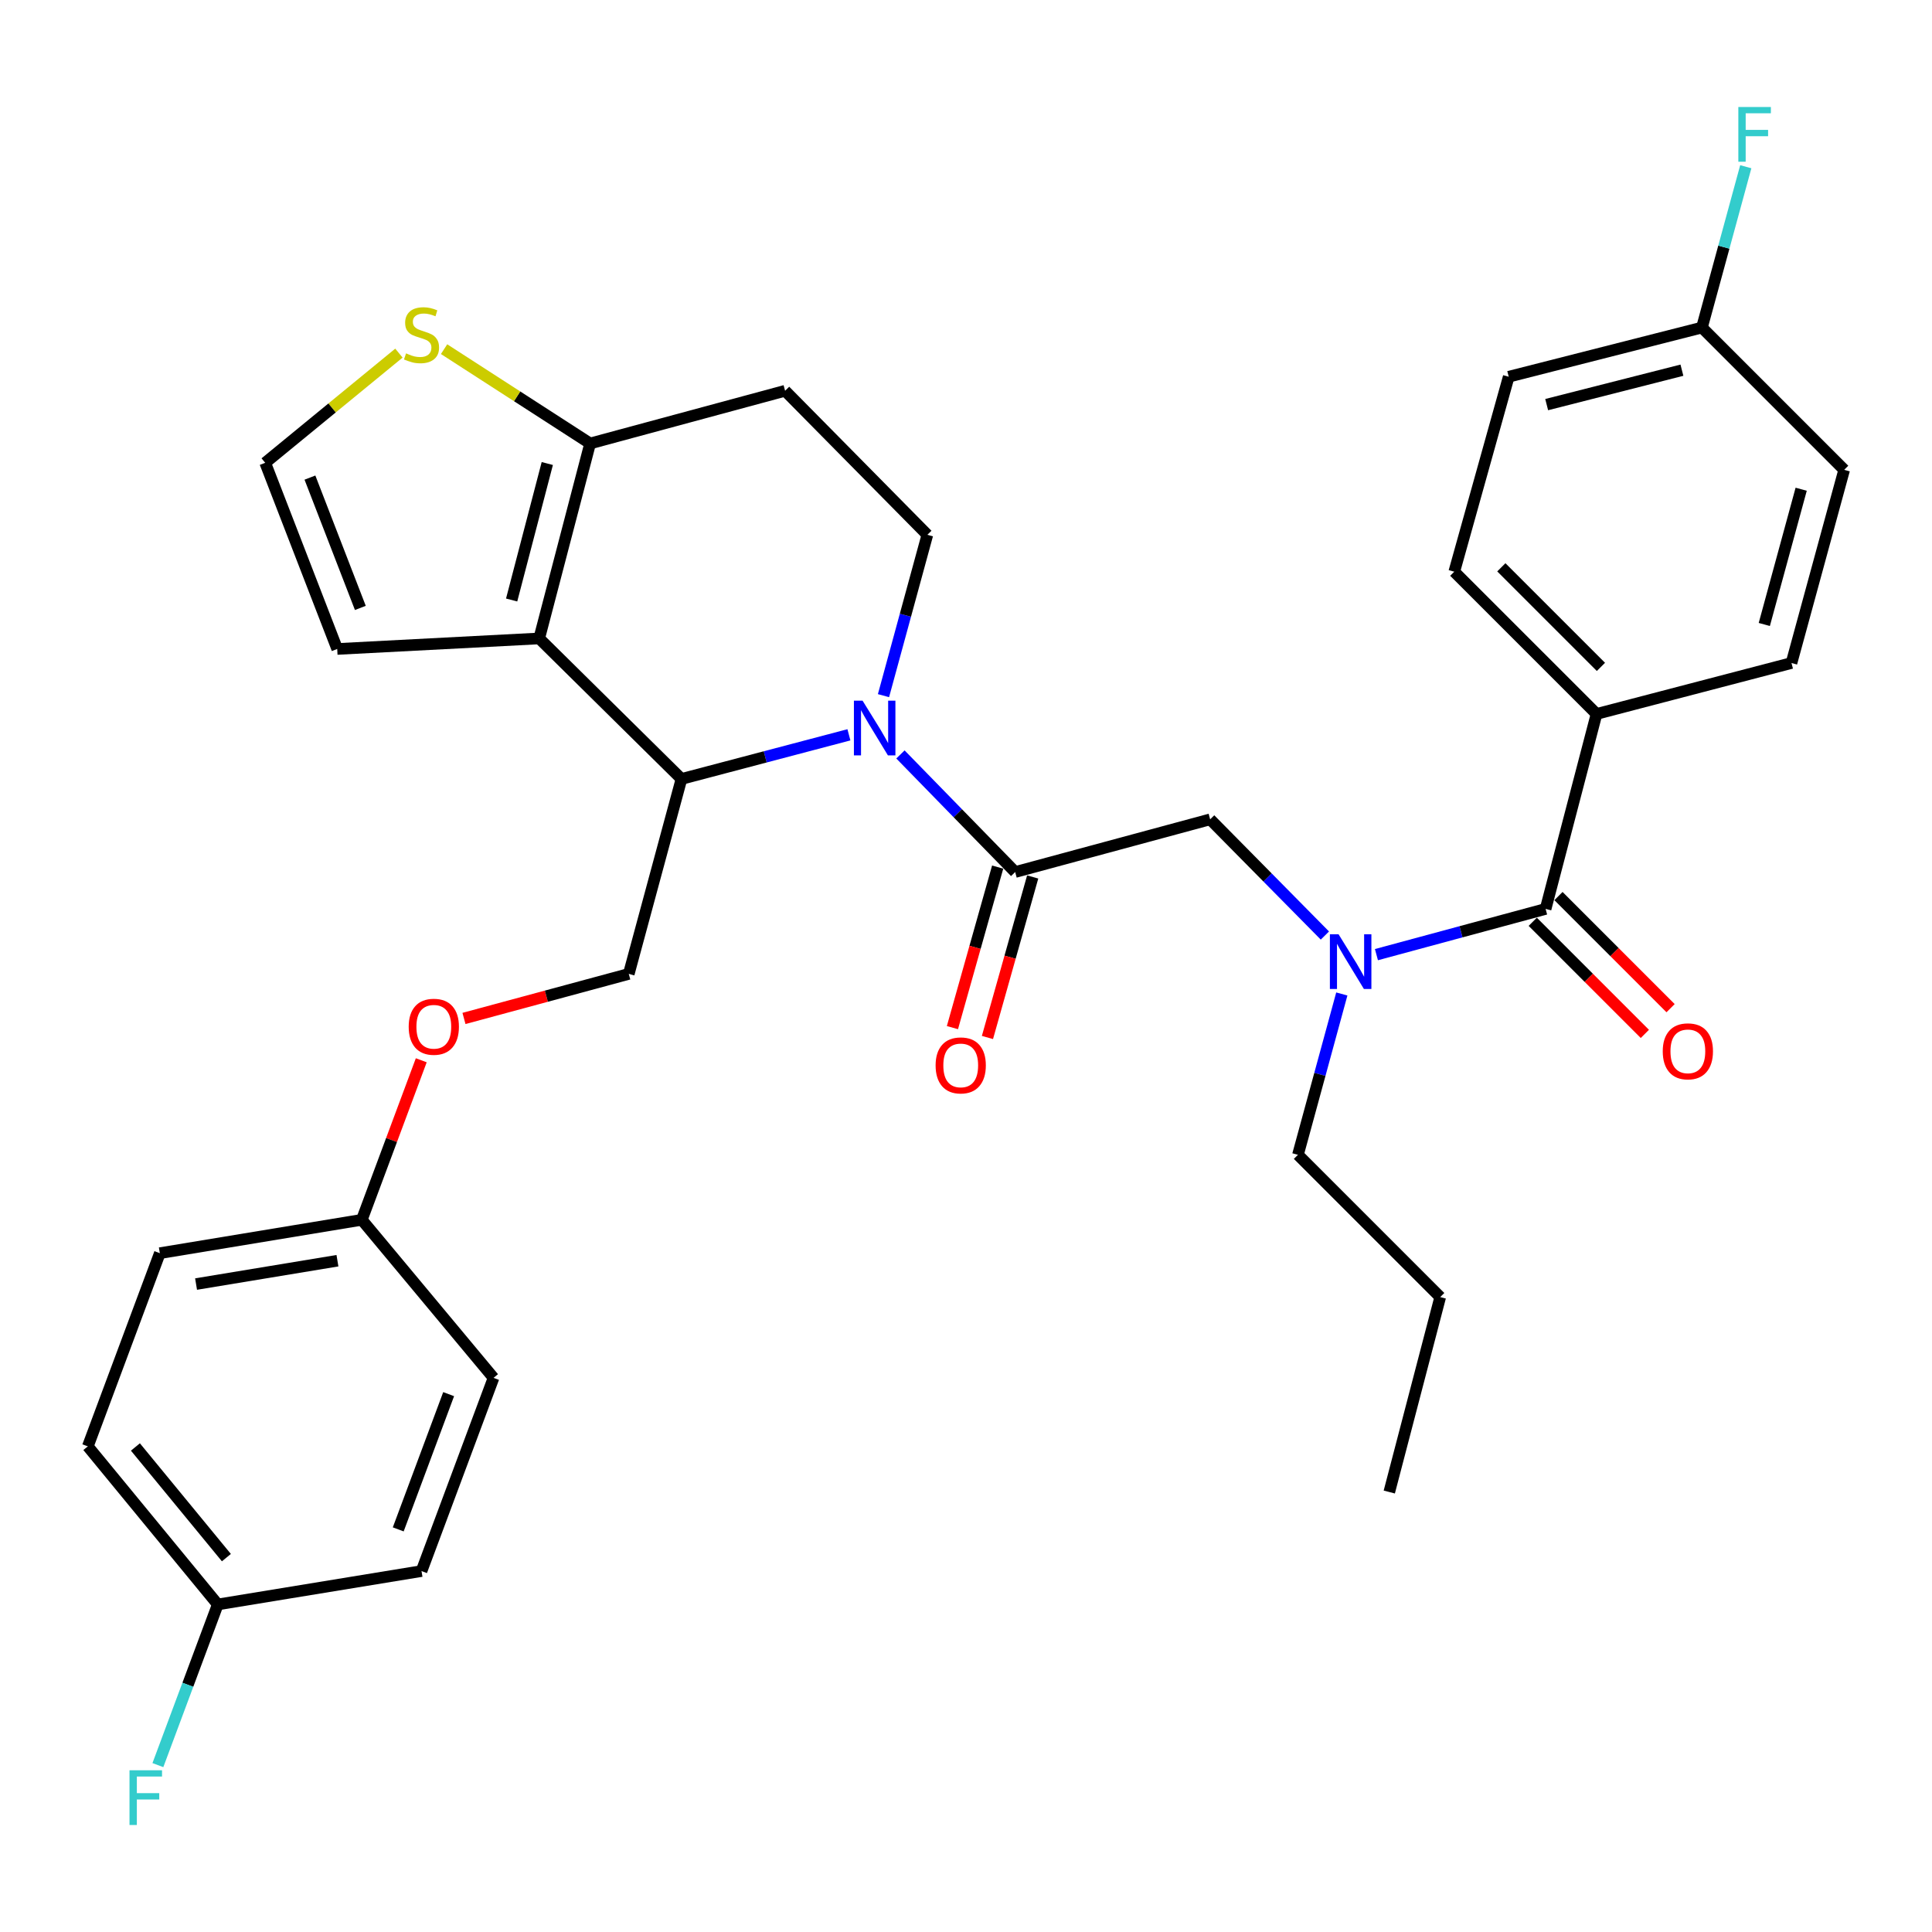<?xml version='1.0' encoding='iso-8859-1'?>
<svg version='1.1' baseProfile='full'
              xmlns='http://www.w3.org/2000/svg'
                      xmlns:rdkit='http://www.rdkit.org/xml'
                      xmlns:xlink='http://www.w3.org/1999/xlink'
                  xml:space='preserve'
width='1000px' height='1000px' viewBox='0 0 1000 1000'>
<!-- END OF HEADER -->
<rect style='opacity:1.0;fill:#FFFFFF;stroke:none' width='1000' height='1000' x='0' y='0'> </rect>
<path class='bond-0' d='M 826.367,369.541 L 752.726,295.911' style='fill:none;fill-rule:evenodd;stroke:#000000;stroke-width:6px;stroke-linecap:butt;stroke-linejoin:miter;stroke-opacity:1' />
<path class='bond-0' d='M 828.636,345.18 L 777.087,293.639' style='fill:none;fill-rule:evenodd;stroke:#000000;stroke-width:6px;stroke-linecap:butt;stroke-linejoin:miter;stroke-opacity:1' />
<path class='bond-1' d='M 826.367,369.541 L 927.271,343.177' style='fill:none;fill-rule:evenodd;stroke:#000000;stroke-width:6px;stroke-linecap:butt;stroke-linejoin:miter;stroke-opacity:1' />
<path class='bond-2' d='M 826.367,369.541 L 800.003,470.456' style='fill:none;fill-rule:evenodd;stroke:#000000;stroke-width:6px;stroke-linecap:butt;stroke-linejoin:miter;stroke-opacity:1' />
<path class='bond-3' d='M 685.761,484.234 L 656.065,454.161' style='fill:none;fill-rule:evenodd;stroke:#0000FF;stroke-width:6px;stroke-linecap:butt;stroke-linejoin:miter;stroke-opacity:1' />
<path class='bond-3' d='M 656.065,454.161 L 626.368,424.089' style='fill:none;fill-rule:evenodd;stroke:#000000;stroke-width:6px;stroke-linecap:butt;stroke-linejoin:miter;stroke-opacity:1' />
<path class='bond-4' d='M 712.442,494.121 L 756.223,482.288' style='fill:none;fill-rule:evenodd;stroke:#0000FF;stroke-width:6px;stroke-linecap:butt;stroke-linejoin:miter;stroke-opacity:1' />
<path class='bond-4' d='M 756.223,482.288 L 800.003,470.456' style='fill:none;fill-rule:evenodd;stroke:#000000;stroke-width:6px;stroke-linecap:butt;stroke-linejoin:miter;stroke-opacity:1' />
<path class='bond-5' d='M 694.52,514.481 L 683.167,556.102' style='fill:none;fill-rule:evenodd;stroke:#0000FF;stroke-width:6px;stroke-linecap:butt;stroke-linejoin:miter;stroke-opacity:1' />
<path class='bond-5' d='M 683.167,556.102 L 671.815,597.724' style='fill:none;fill-rule:evenodd;stroke:#000000;stroke-width:6px;stroke-linecap:butt;stroke-linejoin:miter;stroke-opacity:1' />
<path class='bond-6' d='M 793.345,477.114 L 822.359,506.127' style='fill:none;fill-rule:evenodd;stroke:#000000;stroke-width:6px;stroke-linecap:butt;stroke-linejoin:miter;stroke-opacity:1' />
<path class='bond-6' d='M 822.359,506.127 L 851.373,535.141' style='fill:none;fill-rule:evenodd;stroke:#FF0000;stroke-width:6px;stroke-linecap:butt;stroke-linejoin:miter;stroke-opacity:1' />
<path class='bond-6' d='M 806.661,463.798 L 835.675,492.811' style='fill:none;fill-rule:evenodd;stroke:#000000;stroke-width:6px;stroke-linecap:butt;stroke-linejoin:miter;stroke-opacity:1' />
<path class='bond-6' d='M 835.675,492.811 L 864.688,521.825' style='fill:none;fill-rule:evenodd;stroke:#FF0000;stroke-width:6px;stroke-linecap:butt;stroke-linejoin:miter;stroke-opacity:1' />
<path class='bond-7' d='M 752.726,295.911 L 780.911,194.996' style='fill:none;fill-rule:evenodd;stroke:#000000;stroke-width:6px;stroke-linecap:butt;stroke-linejoin:miter;stroke-opacity:1' />
<path class='bond-8' d='M 927.271,343.177 L 954.545,243.183' style='fill:none;fill-rule:evenodd;stroke:#000000;stroke-width:6px;stroke-linecap:butt;stroke-linejoin:miter;stroke-opacity:1' />
<path class='bond-8' d='M 913.195,323.223 L 932.287,253.227' style='fill:none;fill-rule:evenodd;stroke:#000000;stroke-width:6px;stroke-linecap:butt;stroke-linejoin:miter;stroke-opacity:1' />
<path class='bond-9' d='M 671.815,597.724 L 745.455,671.365' style='fill:none;fill-rule:evenodd;stroke:#000000;stroke-width:6px;stroke-linecap:butt;stroke-linejoin:miter;stroke-opacity:1' />
<path class='bond-10' d='M 745.455,671.365 L 719.092,772.269' style='fill:none;fill-rule:evenodd;stroke:#000000;stroke-width:6px;stroke-linecap:butt;stroke-linejoin:miter;stroke-opacity:1' />
<path class='bond-11' d='M 439.398,380.336 L 396.063,391.761' style='fill:none;fill-rule:evenodd;stroke:#0000FF;stroke-width:6px;stroke-linecap:butt;stroke-linejoin:miter;stroke-opacity:1' />
<path class='bond-11' d='M 396.063,391.761 L 352.729,403.186' style='fill:none;fill-rule:evenodd;stroke:#000000;stroke-width:6px;stroke-linecap:butt;stroke-linejoin:miter;stroke-opacity:1' />
<path class='bond-12' d='M 466.067,390.498 L 495.76,420.931' style='fill:none;fill-rule:evenodd;stroke:#0000FF;stroke-width:6px;stroke-linecap:butt;stroke-linejoin:miter;stroke-opacity:1' />
<path class='bond-12' d='M 495.76,420.931 L 525.454,451.363' style='fill:none;fill-rule:evenodd;stroke:#000000;stroke-width:6px;stroke-linecap:butt;stroke-linejoin:miter;stroke-opacity:1' />
<path class='bond-13' d='M 457.292,360.071 L 468.644,318.444' style='fill:none;fill-rule:evenodd;stroke:#0000FF;stroke-width:6px;stroke-linecap:butt;stroke-linejoin:miter;stroke-opacity:1' />
<path class='bond-13' d='M 468.644,318.444 L 479.997,276.818' style='fill:none;fill-rule:evenodd;stroke:#000000;stroke-width:6px;stroke-linecap:butt;stroke-linejoin:miter;stroke-opacity:1' />
<path class='bond-14' d='M 516.391,448.809 L 504.683,490.352' style='fill:none;fill-rule:evenodd;stroke:#000000;stroke-width:6px;stroke-linecap:butt;stroke-linejoin:miter;stroke-opacity:1' />
<path class='bond-14' d='M 504.683,490.352 L 492.975,531.896' style='fill:none;fill-rule:evenodd;stroke:#FF0000;stroke-width:6px;stroke-linecap:butt;stroke-linejoin:miter;stroke-opacity:1' />
<path class='bond-14' d='M 534.516,453.917 L 522.808,495.461' style='fill:none;fill-rule:evenodd;stroke:#000000;stroke-width:6px;stroke-linecap:butt;stroke-linejoin:miter;stroke-opacity:1' />
<path class='bond-14' d='M 522.808,495.461 L 511.1,537.004' style='fill:none;fill-rule:evenodd;stroke:#FF0000;stroke-width:6px;stroke-linecap:butt;stroke-linejoin:miter;stroke-opacity:1' />
<path class='bond-15' d='M 525.454,451.363 L 626.368,424.089' style='fill:none;fill-rule:evenodd;stroke:#000000;stroke-width:6px;stroke-linecap:butt;stroke-linejoin:miter;stroke-opacity:1' />
<path class='bond-16' d='M 352.729,403.186 L 279.088,330.456' style='fill:none;fill-rule:evenodd;stroke:#000000;stroke-width:6px;stroke-linecap:butt;stroke-linejoin:miter;stroke-opacity:1' />
<path class='bond-17' d='M 352.729,403.186 L 325.455,504.091' style='fill:none;fill-rule:evenodd;stroke:#000000;stroke-width:6px;stroke-linecap:butt;stroke-linejoin:miter;stroke-opacity:1' />
<path class='bond-18' d='M 479.997,276.818 L 406.367,202.267' style='fill:none;fill-rule:evenodd;stroke:#000000;stroke-width:6px;stroke-linecap:butt;stroke-linejoin:miter;stroke-opacity:1' />
<path class='bond-19' d='M 406.367,202.267 L 305.452,229.541' style='fill:none;fill-rule:evenodd;stroke:#000000;stroke-width:6px;stroke-linecap:butt;stroke-linejoin:miter;stroke-opacity:1' />
<path class='bond-20' d='M 279.088,330.456 L 305.452,229.541' style='fill:none;fill-rule:evenodd;stroke:#000000;stroke-width:6px;stroke-linecap:butt;stroke-linejoin:miter;stroke-opacity:1' />
<path class='bond-20' d='M 264.823,310.559 L 283.278,239.918' style='fill:none;fill-rule:evenodd;stroke:#000000;stroke-width:6px;stroke-linecap:butt;stroke-linejoin:miter;stroke-opacity:1' />
<path class='bond-21' d='M 279.088,330.456 L 174.543,335.906' style='fill:none;fill-rule:evenodd;stroke:#000000;stroke-width:6px;stroke-linecap:butt;stroke-linejoin:miter;stroke-opacity:1' />
<path class='bond-22' d='M 305.452,229.541 L 267.654,205.132' style='fill:none;fill-rule:evenodd;stroke:#000000;stroke-width:6px;stroke-linecap:butt;stroke-linejoin:miter;stroke-opacity:1' />
<path class='bond-22' d='M 267.654,205.132 L 229.857,180.724' style='fill:none;fill-rule:evenodd;stroke:#CCCC00;stroke-width:6px;stroke-linecap:butt;stroke-linejoin:miter;stroke-opacity:1' />
<path class='bond-23' d='M 206.483,182.775 L 171.875,211.159' style='fill:none;fill-rule:evenodd;stroke:#CCCC00;stroke-width:6px;stroke-linecap:butt;stroke-linejoin:miter;stroke-opacity:1' />
<path class='bond-23' d='M 171.875,211.159 L 137.268,239.542' style='fill:none;fill-rule:evenodd;stroke:#000000;stroke-width:6px;stroke-linecap:butt;stroke-linejoin:miter;stroke-opacity:1' />
<path class='bond-24' d='M 137.268,239.542 L 174.543,335.906' style='fill:none;fill-rule:evenodd;stroke:#000000;stroke-width:6px;stroke-linecap:butt;stroke-linejoin:miter;stroke-opacity:1' />
<path class='bond-24' d='M 160.422,247.203 L 186.515,314.658' style='fill:none;fill-rule:evenodd;stroke:#000000;stroke-width:6px;stroke-linecap:butt;stroke-linejoin:miter;stroke-opacity:1' />
<path class='bond-25' d='M 45.455,748.636 L 112.724,830.458' style='fill:none;fill-rule:evenodd;stroke:#000000;stroke-width:6px;stroke-linecap:butt;stroke-linejoin:miter;stroke-opacity:1' />
<path class='bond-25' d='M 70.091,748.95 L 117.18,806.225' style='fill:none;fill-rule:evenodd;stroke:#000000;stroke-width:6px;stroke-linecap:butt;stroke-linejoin:miter;stroke-opacity:1' />
<path class='bond-26' d='M 45.455,748.636 L 82.73,648.642' style='fill:none;fill-rule:evenodd;stroke:#000000;stroke-width:6px;stroke-linecap:butt;stroke-linejoin:miter;stroke-opacity:1' />
<path class='bond-27' d='M 240.153,527.145 L 282.804,515.618' style='fill:none;fill-rule:evenodd;stroke:#FF0000;stroke-width:6px;stroke-linecap:butt;stroke-linejoin:miter;stroke-opacity:1' />
<path class='bond-27' d='M 282.804,515.618 L 325.455,504.091' style='fill:none;fill-rule:evenodd;stroke:#000000;stroke-width:6px;stroke-linecap:butt;stroke-linejoin:miter;stroke-opacity:1' />
<path class='bond-28' d='M 218.046,548.793 L 202.66,590.081' style='fill:none;fill-rule:evenodd;stroke:#FF0000;stroke-width:6px;stroke-linecap:butt;stroke-linejoin:miter;stroke-opacity:1' />
<path class='bond-28' d='M 202.66,590.081 L 187.275,631.369' style='fill:none;fill-rule:evenodd;stroke:#000000;stroke-width:6px;stroke-linecap:butt;stroke-linejoin:miter;stroke-opacity:1' />
<path class='bond-29' d='M 112.724,830.458 L 218.179,813.185' style='fill:none;fill-rule:evenodd;stroke:#000000;stroke-width:6px;stroke-linecap:butt;stroke-linejoin:miter;stroke-opacity:1' />
<path class='bond-30' d='M 112.724,830.458 L 97.223,872.041' style='fill:none;fill-rule:evenodd;stroke:#000000;stroke-width:6px;stroke-linecap:butt;stroke-linejoin:miter;stroke-opacity:1' />
<path class='bond-30' d='M 97.223,872.041 L 81.722,913.624' style='fill:none;fill-rule:evenodd;stroke:#33CCCC;stroke-width:6px;stroke-linecap:butt;stroke-linejoin:miter;stroke-opacity:1' />
<path class='bond-31' d='M 218.179,813.185 L 255.455,713.181' style='fill:none;fill-rule:evenodd;stroke:#000000;stroke-width:6px;stroke-linecap:butt;stroke-linejoin:miter;stroke-opacity:1' />
<path class='bond-31' d='M 206.125,791.607 L 232.218,721.604' style='fill:none;fill-rule:evenodd;stroke:#000000;stroke-width:6px;stroke-linecap:butt;stroke-linejoin:miter;stroke-opacity:1' />
<path class='bond-32' d='M 255.455,713.181 L 187.275,631.369' style='fill:none;fill-rule:evenodd;stroke:#000000;stroke-width:6px;stroke-linecap:butt;stroke-linejoin:miter;stroke-opacity:1' />
<path class='bond-33' d='M 187.275,631.369 L 82.73,648.642' style='fill:none;fill-rule:evenodd;stroke:#000000;stroke-width:6px;stroke-linecap:butt;stroke-linejoin:miter;stroke-opacity:1' />
<path class='bond-33' d='M 174.663,652.539 L 101.481,664.63' style='fill:none;fill-rule:evenodd;stroke:#000000;stroke-width:6px;stroke-linecap:butt;stroke-linejoin:miter;stroke-opacity:1' />
<path class='bond-34' d='M 880.915,169.542 L 954.545,243.183' style='fill:none;fill-rule:evenodd;stroke:#000000;stroke-width:6px;stroke-linecap:butt;stroke-linejoin:miter;stroke-opacity:1' />
<path class='bond-35' d='M 880.915,169.542 L 892.263,127.921' style='fill:none;fill-rule:evenodd;stroke:#000000;stroke-width:6px;stroke-linecap:butt;stroke-linejoin:miter;stroke-opacity:1' />
<path class='bond-35' d='M 892.263,127.921 L 903.611,86.299' style='fill:none;fill-rule:evenodd;stroke:#33CCCC;stroke-width:6px;stroke-linecap:butt;stroke-linejoin:miter;stroke-opacity:1' />
<path class='bond-36' d='M 880.915,169.542 L 780.911,194.996' style='fill:none;fill-rule:evenodd;stroke:#000000;stroke-width:6px;stroke-linecap:butt;stroke-linejoin:miter;stroke-opacity:1' />
<path class='bond-36' d='M 870.559,191.61 L 800.556,209.427' style='fill:none;fill-rule:evenodd;stroke:#000000;stroke-width:6px;stroke-linecap:butt;stroke-linejoin:miter;stroke-opacity:1' />
<path  class='atom-1' d='M 692.829 483.57
L 702.109 498.57
Q 703.029 500.05, 704.509 502.73
Q 705.989 505.41, 706.069 505.57
L 706.069 483.57
L 709.829 483.57
L 709.829 511.89
L 705.949 511.89
L 695.989 495.49
Q 694.829 493.57, 693.589 491.37
Q 692.389 489.17, 692.029 488.49
L 692.029 511.89
L 688.349 511.89
L 688.349 483.57
L 692.829 483.57
' fill='#0000FF'/>
<path  class='atom-3' d='M 860.634 544.166
Q 860.634 537.366, 863.994 533.566
Q 867.354 529.766, 873.634 529.766
Q 879.914 529.766, 883.274 533.566
Q 886.634 537.366, 886.634 544.166
Q 886.634 551.046, 883.234 554.966
Q 879.834 558.846, 873.634 558.846
Q 867.394 558.846, 863.994 554.966
Q 860.634 551.086, 860.634 544.166
M 873.634 555.646
Q 877.954 555.646, 880.274 552.766
Q 882.634 549.846, 882.634 544.166
Q 882.634 538.606, 880.274 535.806
Q 877.954 532.966, 873.634 532.966
Q 869.314 532.966, 866.954 535.766
Q 864.634 538.566, 864.634 544.166
Q 864.634 549.886, 866.954 552.766
Q 869.314 555.646, 873.634 555.646
' fill='#FF0000'/>
<path  class='atom-8' d='M 446.463 362.662
L 455.743 377.662
Q 456.663 379.142, 458.143 381.822
Q 459.623 384.502, 459.703 384.662
L 459.703 362.662
L 463.463 362.662
L 463.463 390.982
L 459.583 390.982
L 449.623 374.582
Q 448.463 372.662, 447.223 370.462
Q 446.023 368.262, 445.663 367.582
L 445.663 390.982
L 441.983 390.982
L 441.983 362.662
L 446.463 362.662
' fill='#0000FF'/>
<path  class='atom-10' d='M 484.269 551.448
Q 484.269 544.648, 487.629 540.848
Q 490.989 537.048, 497.269 537.048
Q 503.549 537.048, 506.909 540.848
Q 510.269 544.648, 510.269 551.448
Q 510.269 558.328, 506.869 562.248
Q 503.469 566.128, 497.269 566.128
Q 491.029 566.128, 487.629 562.248
Q 484.269 558.368, 484.269 551.448
M 497.269 562.928
Q 501.589 562.928, 503.909 560.048
Q 506.269 557.128, 506.269 551.448
Q 506.269 545.888, 503.909 543.088
Q 501.589 540.248, 497.269 540.248
Q 492.949 540.248, 490.589 543.048
Q 488.269 545.848, 488.269 551.448
Q 488.269 557.168, 490.589 560.048
Q 492.949 562.928, 497.269 562.928
' fill='#FF0000'/>
<path  class='atom-17' d='M 210.179 182.903
Q 210.499 183.023, 211.819 183.583
Q 213.139 184.143, 214.579 184.503
Q 216.059 184.823, 217.499 184.823
Q 220.179 184.823, 221.739 183.543
Q 223.299 182.223, 223.299 179.943
Q 223.299 178.383, 222.499 177.423
Q 221.739 176.463, 220.539 175.943
Q 219.339 175.423, 217.339 174.823
Q 214.819 174.063, 213.299 173.343
Q 211.819 172.623, 210.739 171.103
Q 209.699 169.583, 209.699 167.023
Q 209.699 163.463, 212.099 161.263
Q 214.539 159.063, 219.339 159.063
Q 222.619 159.063, 226.339 160.623
L 225.419 163.703
Q 222.019 162.303, 219.459 162.303
Q 216.699 162.303, 215.179 163.463
Q 213.659 164.583, 213.699 166.543
Q 213.699 168.063, 214.459 168.983
Q 215.259 169.903, 216.379 170.423
Q 217.539 170.943, 219.459 171.543
Q 222.019 172.343, 223.539 173.143
Q 225.059 173.943, 226.139 175.583
Q 227.259 177.183, 227.259 179.943
Q 227.259 183.863, 224.619 185.983
Q 222.019 188.063, 217.659 188.063
Q 215.139 188.063, 213.219 187.503
Q 211.339 186.983, 209.099 186.063
L 210.179 182.903
' fill='#CCCC00'/>
<path  class='atom-21' d='M 211.54 531.445
Q 211.54 524.645, 214.9 520.845
Q 218.26 517.045, 224.54 517.045
Q 230.82 517.045, 234.18 520.845
Q 237.54 524.645, 237.54 531.445
Q 237.54 538.325, 234.14 542.245
Q 230.74 546.125, 224.54 546.125
Q 218.3 546.125, 214.9 542.245
Q 211.54 538.365, 211.54 531.445
M 224.54 542.925
Q 228.86 542.925, 231.18 540.045
Q 233.54 537.125, 233.54 531.445
Q 233.54 525.885, 231.18 523.085
Q 228.86 520.245, 224.54 520.245
Q 220.22 520.245, 217.86 523.045
Q 215.54 525.845, 215.54 531.445
Q 215.54 537.165, 217.86 540.045
Q 220.22 542.925, 224.54 542.925
' fill='#FF0000'/>
<path  class='atom-28' d='M 67.029 916.292
L 83.869 916.292
L 83.869 919.532
L 70.829 919.532
L 70.829 928.132
L 82.429 928.132
L 82.429 931.412
L 70.829 931.412
L 70.829 944.612
L 67.029 944.612
L 67.029 916.292
' fill='#33CCCC'/>
<path  class='atom-33' d='M 899.759 55.388
L 916.599 55.388
L 916.599 58.628
L 903.559 58.628
L 903.559 67.228
L 915.159 67.228
L 915.159 70.508
L 903.559 70.508
L 903.559 83.708
L 899.759 83.708
L 899.759 55.388
' fill='#33CCCC'/>
</svg>
